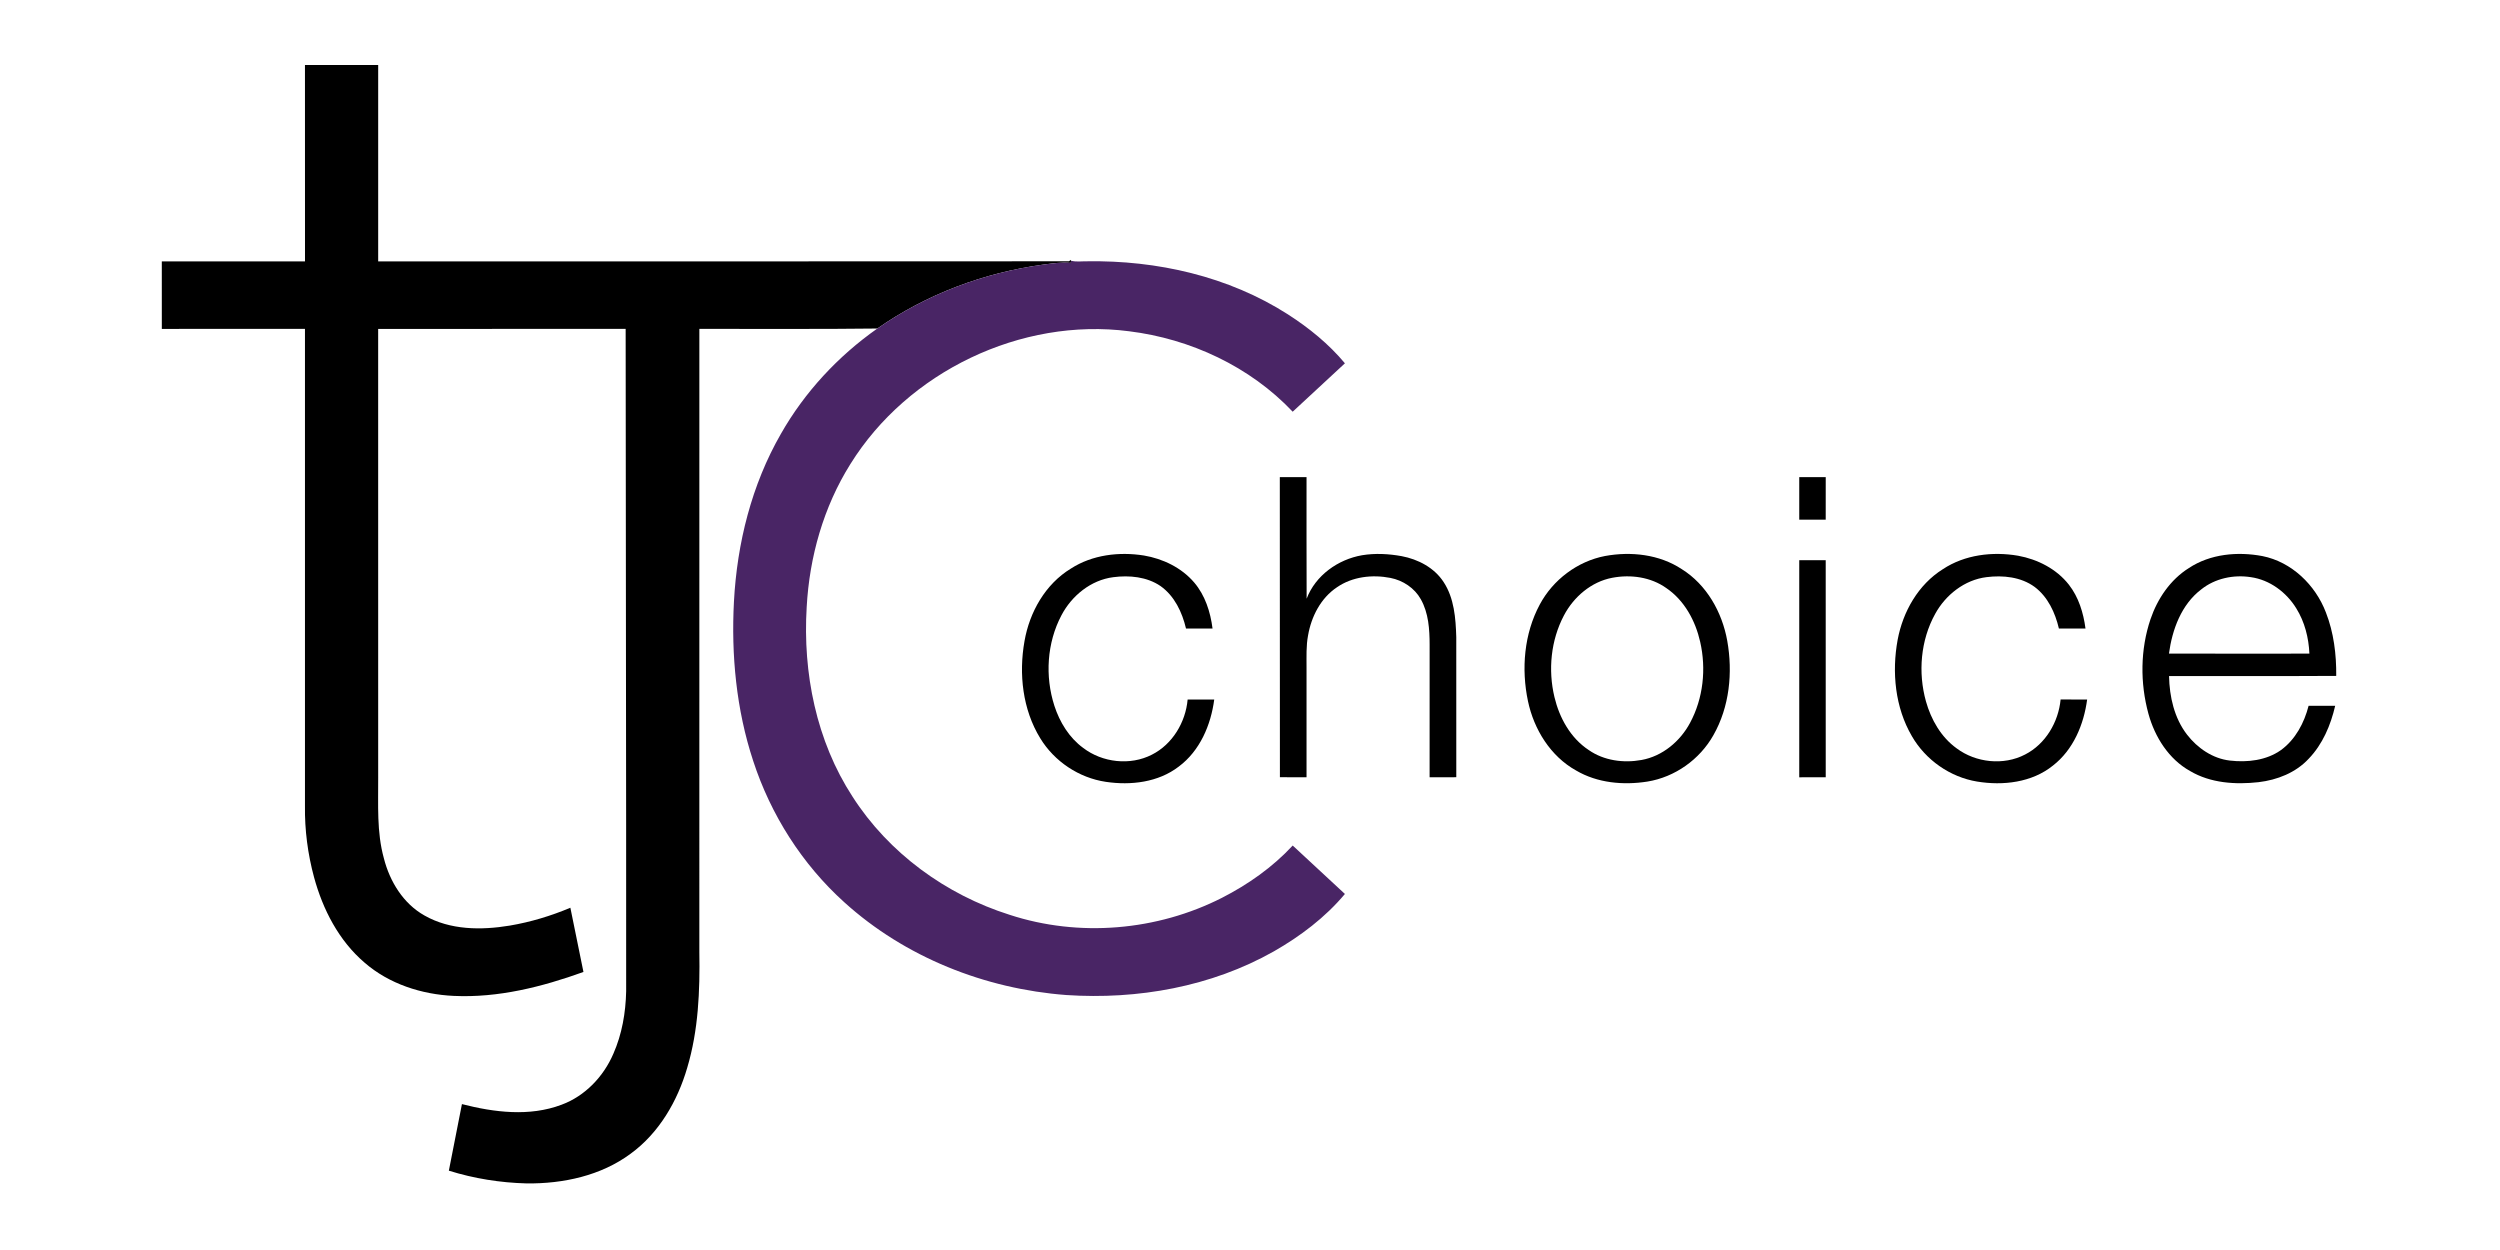 <?xml version="1.0" encoding="UTF-8"?>
<!DOCTYPE svg  PUBLIC '-//W3C//DTD SVG 1.1//EN'  'http://www.w3.org/Graphics/SVG/1.1/DTD/svg11.dtd'>
<svg width="1334pt" height="667pt" version="1.1" viewBox="0 0 1334 667" xmlns="http://www.w3.org/2000/svg">
 <g id="#000000ff">
  <path d="m162.73 34.67c13.03-0.01 26.05-0.01 39.07 0-0.01 34.94-0.01 69.87 0 104.8 122.87-0.03 245.75 0.08 368.62-0.05l0.95-0.76c0.03 0.17 0.1 0.53 0.13 0.7-0.03 0.24-0.1 0.71-0.13 0.94-4.82-0.53-9.61 0.27-14.37 0.85-31.72 4.27-62.57 15.79-88.85 34.15-31.65 0.4-63.32 0.11-94.97 0.19-0.02 110.83 0 221.66-0.01 332.5 0.35 20.73-0.49 41.78-6.47 61.78-5.18 17.77-14.99 34.75-30.14 45.81-15.85 11.78-36.07 16.11-55.53 15.89-14.06-0.36-28.1-2.59-41.52-6.8 2.28-11.85 4.64-23.68 6.98-35.52 17.24 4.43 36.08 6.78 53.13 0.34 12.58-4.64 22.45-15.03 27.68-27.23 4.61-10.46 6.57-21.93 6.82-33.31 0.08-117.83-0.26-235.64-0.27-353.46-44.02 0.03-88.04-0.02-132.06 0.02 0.02 79.83 0 159.67 0.01 239.5 0.09 14.35-0.84 28.99 3.04 42.99 3.13 12.33 10.33 24.16 21.66 30.51 13.71 7.83 30.32 7.91 45.5 5.39 11.11-1.88 21.97-5.16 32.35-9.53 2.32 11.42 4.66 22.84 6.98 34.27-22.13 7.97-45.53 13.89-69.23 12.77-17.16-0.8-34.49-6.37-47.59-17.77-13.71-11.71-22.27-28.37-26.94-45.57-3.34-12.37-5.01-25.21-4.84-38.03v-254.55c-25.46 0.02-50.92-0.01-76.38 0.01-0.04-12.01-0.02-24.02-0.01-36.03 25.47 0 50.94 0.01 76.41 0-0.04-34.93-0.01-69.86-0.02-104.8z"/>
  <path d="m682.91 254.61c4.75-0.04 9.5-0.02 14.26-0.01 0.03 21.62-0.06 43.24 0.05 64.87 4.72-12.42 16.72-20.96 29.59-23.2 6.97-1.14 14.16-0.77 21.1 0.49 8.79 1.65 17.45 6.17 22.41 13.83 5.67 8.63 6.45 19.34 6.75 29.39 0.02 24.91 0 49.83 0.01 74.75-4.75 0.03-9.5 0.01-14.24 0.02 0.02-23.56-0.01-47.13 0.01-70.69-0.01-8.26-0.56-16.96-4.7-24.3-3.34-6-9.55-10.08-16.22-11.39-9.66-1.89-20.3-0.69-28.53 5-8.63 5.74-13.68 15.63-15.41 25.65-1.07 5.6-0.8 11.31-0.82 16.98 0 19.58 0.01 39.16 0 58.75-4.74-0.01-9.48 0.02-14.21-0.03-0.05-53.37-0.03-106.74-0.05-160.11z"/>
  <path d="m960.08 254.59c4.7-0.01 9.41-0.01 14.13 0.01 0 7.56 0 15.13-0.01 22.69-4.71 0.01-9.41 0.01-14.12 0.01-0.01-7.57 0.01-15.14 0-22.71z"/>
  <path d="m571.42 303.4c11.44-7.39 25.74-9.08 38.99-6.98 10.14 1.72 20.03 6.48 26.79 14.38 5.86 6.85 8.68 15.75 9.81 24.57-4.72 0.03-9.44 0.01-14.16 0.01-2.04-8.67-6.13-17.37-13.58-22.65-7.31-4.99-16.67-5.86-25.24-4.74-11.92 1.52-22.16 9.87-27.65 20.34-7.76 14.68-8.84 32.56-3.76 48.29 2.83 8.72 7.87 16.99 15.35 22.46 10.25 7.86 25.13 9.55 36.68 3.61 11-5.54 18-17.33 19.07-29.43 4.73-0.02 9.46-0.02 14.19 0-1.78 13.63-7.65 27.39-18.93 35.79-10.94 8.44-25.6 10.13-38.92 8.14-14.33-2.13-27.47-10.88-34.99-23.26-9.42-15.33-11.51-34.34-8.4-51.83 2.69-15.46 11.12-30.42 24.75-38.7z"/>
  <path d="m856.42 296.69c13.84-2.55 28.96-0.9 40.9 6.96 13.35 8.3 21.61 23.03 24.34 38.27 3.02 16.94 1.22 35.27-7.4 50.4-7.28 12.93-20.51 22.35-35.19 24.73-12.85 2.03-26.7 0.78-38.08-5.92-13.66-7.6-22.49-21.94-25.66-36.98-3.63-17.2-2.1-35.94 6.29-51.57 7.04-13.19 20.09-23.05 34.8-25.89m3.85 11.62c-11.18 2.12-20.57 10.2-25.78 20.13-6.96 13.22-8.5 29.03-5.04 43.51 2.64 11.1 8.59 21.9 18.31 28.28 8.1 5.65 18.56 7.04 28.13 5.3 11.19-1.99 20.67-9.96 25.94-19.84 7.03-13.07 8.68-28.78 5.39-43.18-2.52-11.22-8.4-22.14-18.07-28.71-8.26-5.9-19.05-7.37-28.88-5.49z"/>
  <path d="m1036.7 303.72c11.71-7.76 26.53-9.52 40.18-7.18 10.39 1.9 20.5 7.04 27.08 15.46 5.23 6.69 7.76 15.06 8.86 23.38-4.73 0.01-9.46 0-14.19 0.01-1.97-8.42-5.86-16.86-12.92-22.19-7.31-5.37-16.94-6.34-25.7-5.24-11.69 1.44-21.84 9.45-27.41 19.62-7.78 14.07-9.21 31.28-4.91 46.68 2.73 9.72 8.05 19.06 16.35 25.04 10.28 7.7 25.09 9.29 36.55 3.31 10.93-5.58 17.81-17.32 18.95-29.36 4.72 0 9.44-0.01 14.16 0.01-1.77 13.34-7.37 26.8-18.23 35.24-11.23 9.07-26.65 10.83-40.5 8.54-14.43-2.38-27.47-11.55-34.77-24.19-8.99-15.38-10.79-34.17-7.61-51.48 2.81-14.99 10.97-29.43 24.11-37.65z"/>
  <path d="m1168 303.1c11.43-7.55 25.98-8.86 39.19-6.38 15.64 3.1 28.33 15.42 33.91 30.09 4.2 10.73 5.62 22.39 5.51 33.85-29.73 0.19-59.47 0.02-89.21 0.09 0.22 10.99 2.77 22.41 9.61 31.26 5.56 7.18 13.68 12.78 22.86 13.83 9.32 1.08 19.48-0.06 27.3-5.63 7.7-5.64 12.38-14.51 14.7-23.6 4.72-0.01 9.45-0.03 14.18 0.02-2.39 10.33-6.69 20.51-14.13 28.23-6.9 7.46-16.83 11.34-26.76 12.51-12.35 1.37-25.58 0.53-36.51-5.94-11.42-6.35-18.82-18.15-22.23-30.51-4.51-16.47-4.37-34.33 1.1-50.55 3.72-10.93 10.59-21.07 20.48-27.27m6.55 11.43c-10.6 8.08-15.46 21.41-17.19 34.21 24.98 0.11 49.96 0.03 74.94 0.03-0.38-8.44-2.49-16.92-6.99-24.14-5.27-8.6-14.17-15.25-24.27-16.66-9.24-1.44-19.13 0.66-26.49 6.56z"/>
  <path d="m960.08 298.92c4.7 0 9.41-0.01 14.12 0.01 0.02 38.6 0 77.21 0.01 115.81-4.72 0.02-9.42-0.01-14.13 0.03-0.01-38.61 0.01-77.24 0-115.85z"/>
 </g>
 <g id="#492565ff">
  <path d="m571.5 139.36 0.05-0.23c2.73 0.71 5.61 0.26 8.4 0.3 37.41-0.61 75.61 8.01 107.33 28.35 11.25 7.24 21.78 15.78 30.37 26.08-9.3 8.6-18.59 17.21-27.87 25.83-22.77-24.09-54.57-38.89-87.31-42.93-57.64-7.48-118.11 21.59-148.73 70.91-14.3 22.82-21.84 49.49-23.29 76.29-2.13 35.07 5.11 71.4 24.45 101.11 19.29 30.12 49.86 52.34 83.84 63.07 37.01 12.12 78.65 8.56 113.31-9.07 13.98-7.15 27.04-16.34 37.74-27.89 9.27 8.63 18.56 17.24 27.86 25.84-10.52 12.54-23.78 22.56-37.94 30.64-33.39 18.88-72.67 25.83-110.71 23.29-43.38-3.25-86.11-20.17-118.48-49.5-22.5-20.3-39.27-46.7-48.64-75.5-8.98-27.3-11.76-56.38-10.24-84.99 1.66-31.13 9.43-62.26 25.02-89.4 12.66-22.31 30.53-41.52 51.49-56.26 26.28-18.36 57.13-29.88 88.85-34.15 4.76-0.58 9.55-1.38 14.37-0.85 0.03-0.23 0.1-0.7 0.13-0.94z" fill="#492565"/>
 </g>
</svg>
